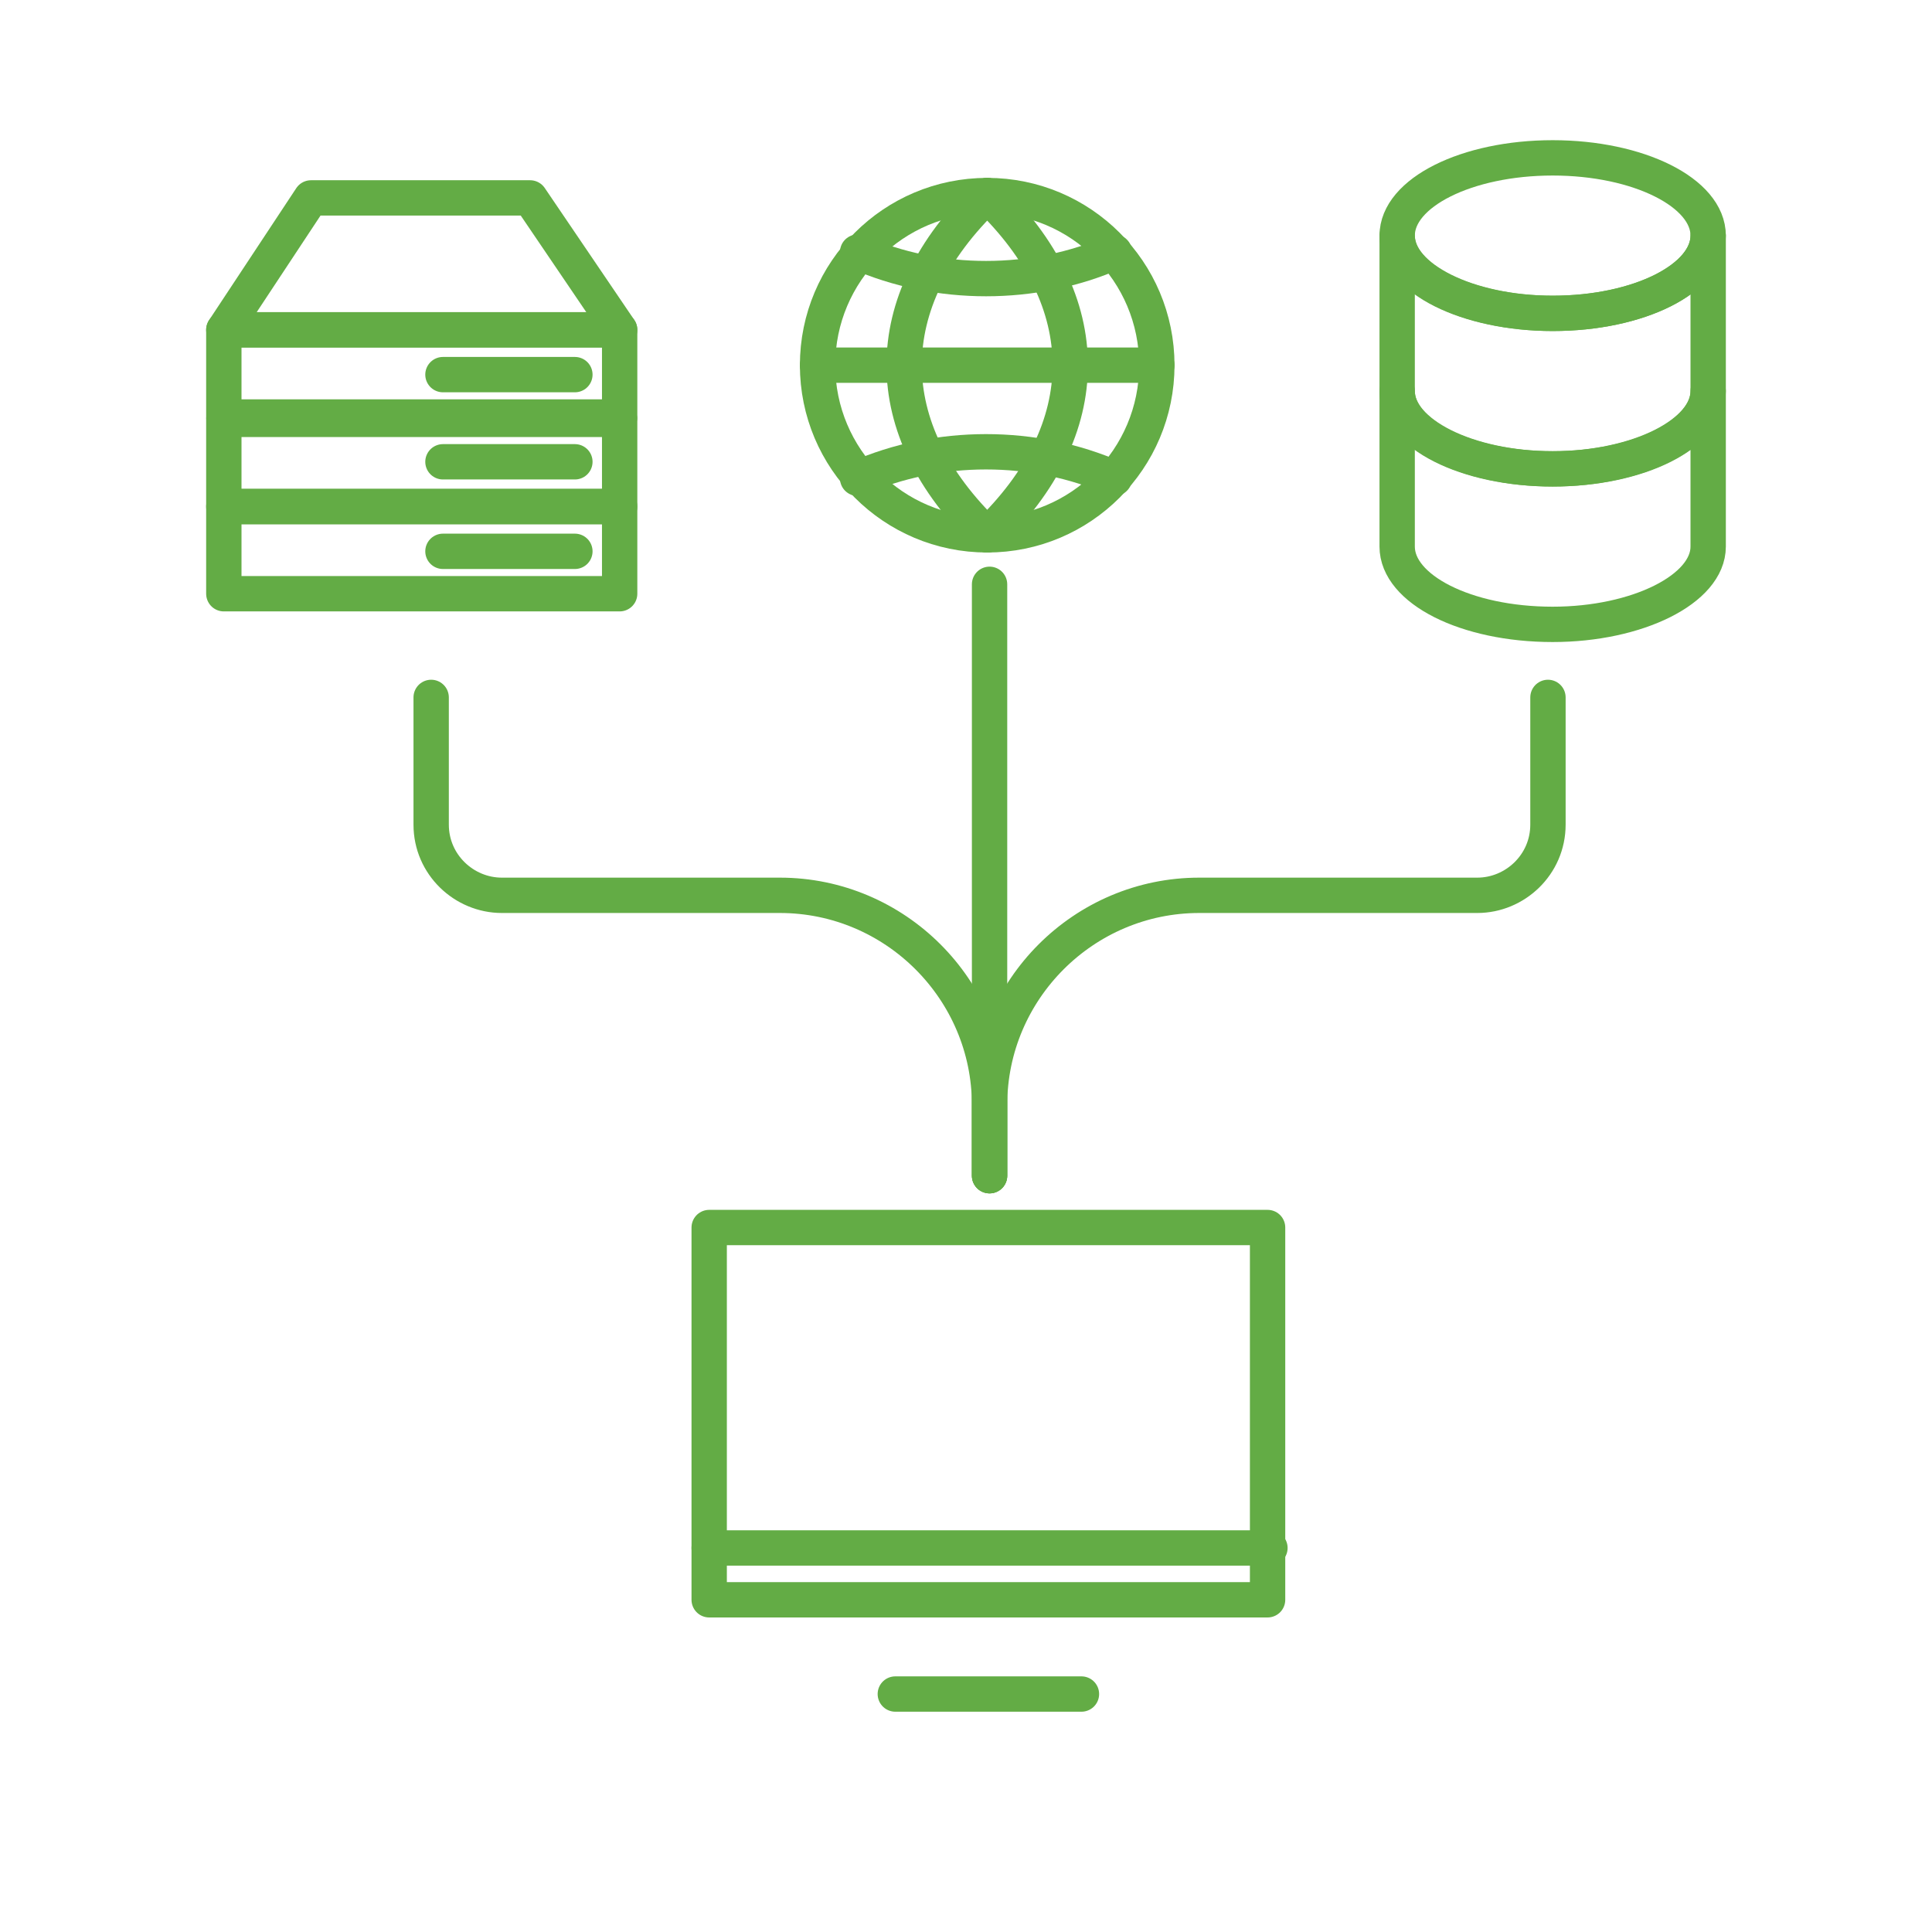 <?xml version="1.0" encoding="UTF-8"?>
<!-- Generator: Adobe Illustrator 27.5.0, SVG Export Plug-In . SVG Version: 6.00 Build 0)  -->
<svg xmlns="http://www.w3.org/2000/svg" xmlns:xlink="http://www.w3.org/1999/xlink" version="1.1" id="Layer_1" x="0px" y="0px" width="82px" height="82px" viewBox="0 0 82 82" style="enable-background:new 0 0 82 82;" xml:space="preserve">
<style type="text/css">
	.st0{fill:none;stroke:#63AC45;stroke-width:1.5;stroke-linecap:round;stroke-linejoin:round;stroke-miterlimit:10;}
	.st1{fill:none;stroke:#63AC45;stroke-width:1.5;stroke-miterlimit:10;}
	.st2{fill:none;stroke:#63AC45;stroke-width:1.5;stroke-linejoin:round;stroke-miterlimit:10;}
	.st3{fill:none;stroke:#63AC45;stroke-width:1.5;stroke-linecap:round;stroke-miterlimit:10;}
	.st4{fill:none;stroke:#63AC45;stroke-width:1.5;stroke-miterlimit:10;stroke-dasharray:2.258,2.258;}
	.st5{fill:none;stroke:#63AC45;stroke-width:1.5;stroke-miterlimit:10;stroke-dasharray:2.139,2.139;}
	.st6{fill:#FFFFFF;stroke:#63AC45;stroke-width:1.5;stroke-miterlimit:10;}
	.st7{fill:#FFFFFF;stroke:#63AC45;stroke-width:1.5;stroke-linecap:round;stroke-linejoin:round;stroke-miterlimit:10;}
	.st8{fill:#FFFFFF;stroke:#63AC45;stroke-width:1.5;stroke-linecap:round;stroke-miterlimit:10;}
	.st9{fill:none;stroke:#63AC45;stroke-width:1.5;stroke-miterlimit:10;stroke-dasharray:2,2;}
</style>
<g>
	<line class="st0" x1="42" y1="24.8" x2="42" y2="49.9"></line>
	<path class="st0" d="M42,49.9v-3c0-4.9,4-8.9,8.9-8.9h11.8c1.6,0,3-1.3,3-3v-5.4"></path>
	<path class="st0" d="M42,49.9v-3c0-4.9-4-8.9-8.9-8.9H21.3c-1.6,0-3-1.3-3-3v-5.4"></path>
	<g>
		<circle class="st0" cx="41.9" cy="15.5" r="7.2"></circle>
		<path class="st0" d="M47.3,10.7L47.3,10.7c-3.4,1.5-7.5,1.5-10.9,0l0,0"></path>
		<path class="st0" d="M36.4,20.3L36.4,20.3c3.4-1.5,7.5-1.5,10.9,0l0,0"></path>
		<path class="st0" d="M41.9,22.7L41.9,22.7c-4.7-4.5-4.7-9.9,0-14.4l0,0"></path>
		<path class="st0" d="M41.9,8.3L41.9,8.3c4.7,4.5,4.7,9.9,0,14.4l0,0"></path>
		<line class="st0" x1="34.7" y1="15.5" x2="49.1" y2="15.5"></line>
	</g>
	<g>
		<ellipse class="st0" cx="65.9" cy="10" rx="6.6" ry="3.3"></ellipse>
		<path class="st0" d="M72.5,16.6v6.6c0,1.8-3,3.3-6.6,3.3c-3.7,0-6.6-1.5-6.6-3.3v-6.6c0,1.8,3,3.3,6.6,3.3    C69.6,19.9,72.5,18.4,72.5,16.6z"></path>
		<path class="st0" d="M72.5,10v6.6c0,1.8-3,3.3-6.6,3.3c-3.7,0-6.6-1.5-6.6-3.3V10c0,1.8,3,3.3,6.6,3.3    C69.6,13.3,72.5,11.8,72.5,10z"></path>
	</g>
	<g>
		<g>
			<rect x="9.5" y="21.5" class="st0" width="16.8" height="3.7"></rect>
			<line class="st0" x1="24.4" y1="23.4" x2="18.8" y2="23.4"></line>
		</g>
		<g>
			<rect x="9.5" y="17.8" class="st0" width="16.8" height="3.7"></rect>
			<line class="st0" x1="24.4" y1="19.6" x2="18.8" y2="19.6"></line>
		</g>
		<g>
			<rect x="9.5" y="14" class="st0" width="16.8" height="3.7"></rect>
			<line class="st0" x1="24.4" y1="15.9" x2="18.8" y2="15.9"></line>
		</g>
		<polygon class="st0" points="9.5,14 13.2,8.4 22.5,8.4 26.3,14   "></polygon>
	</g>
	<g>
		<rect x="30.1" y="52.1" class="st0" width="23.7" height="15.8"></rect>
		<line class="st0" x1="38" y1="71.9" x2="45.9" y2="71.9"></line>
		<line class="st0" x1="30.1" y1="65.7" x2="53.9" y2="65.7"></line>
	</g>
</g>
</svg>
